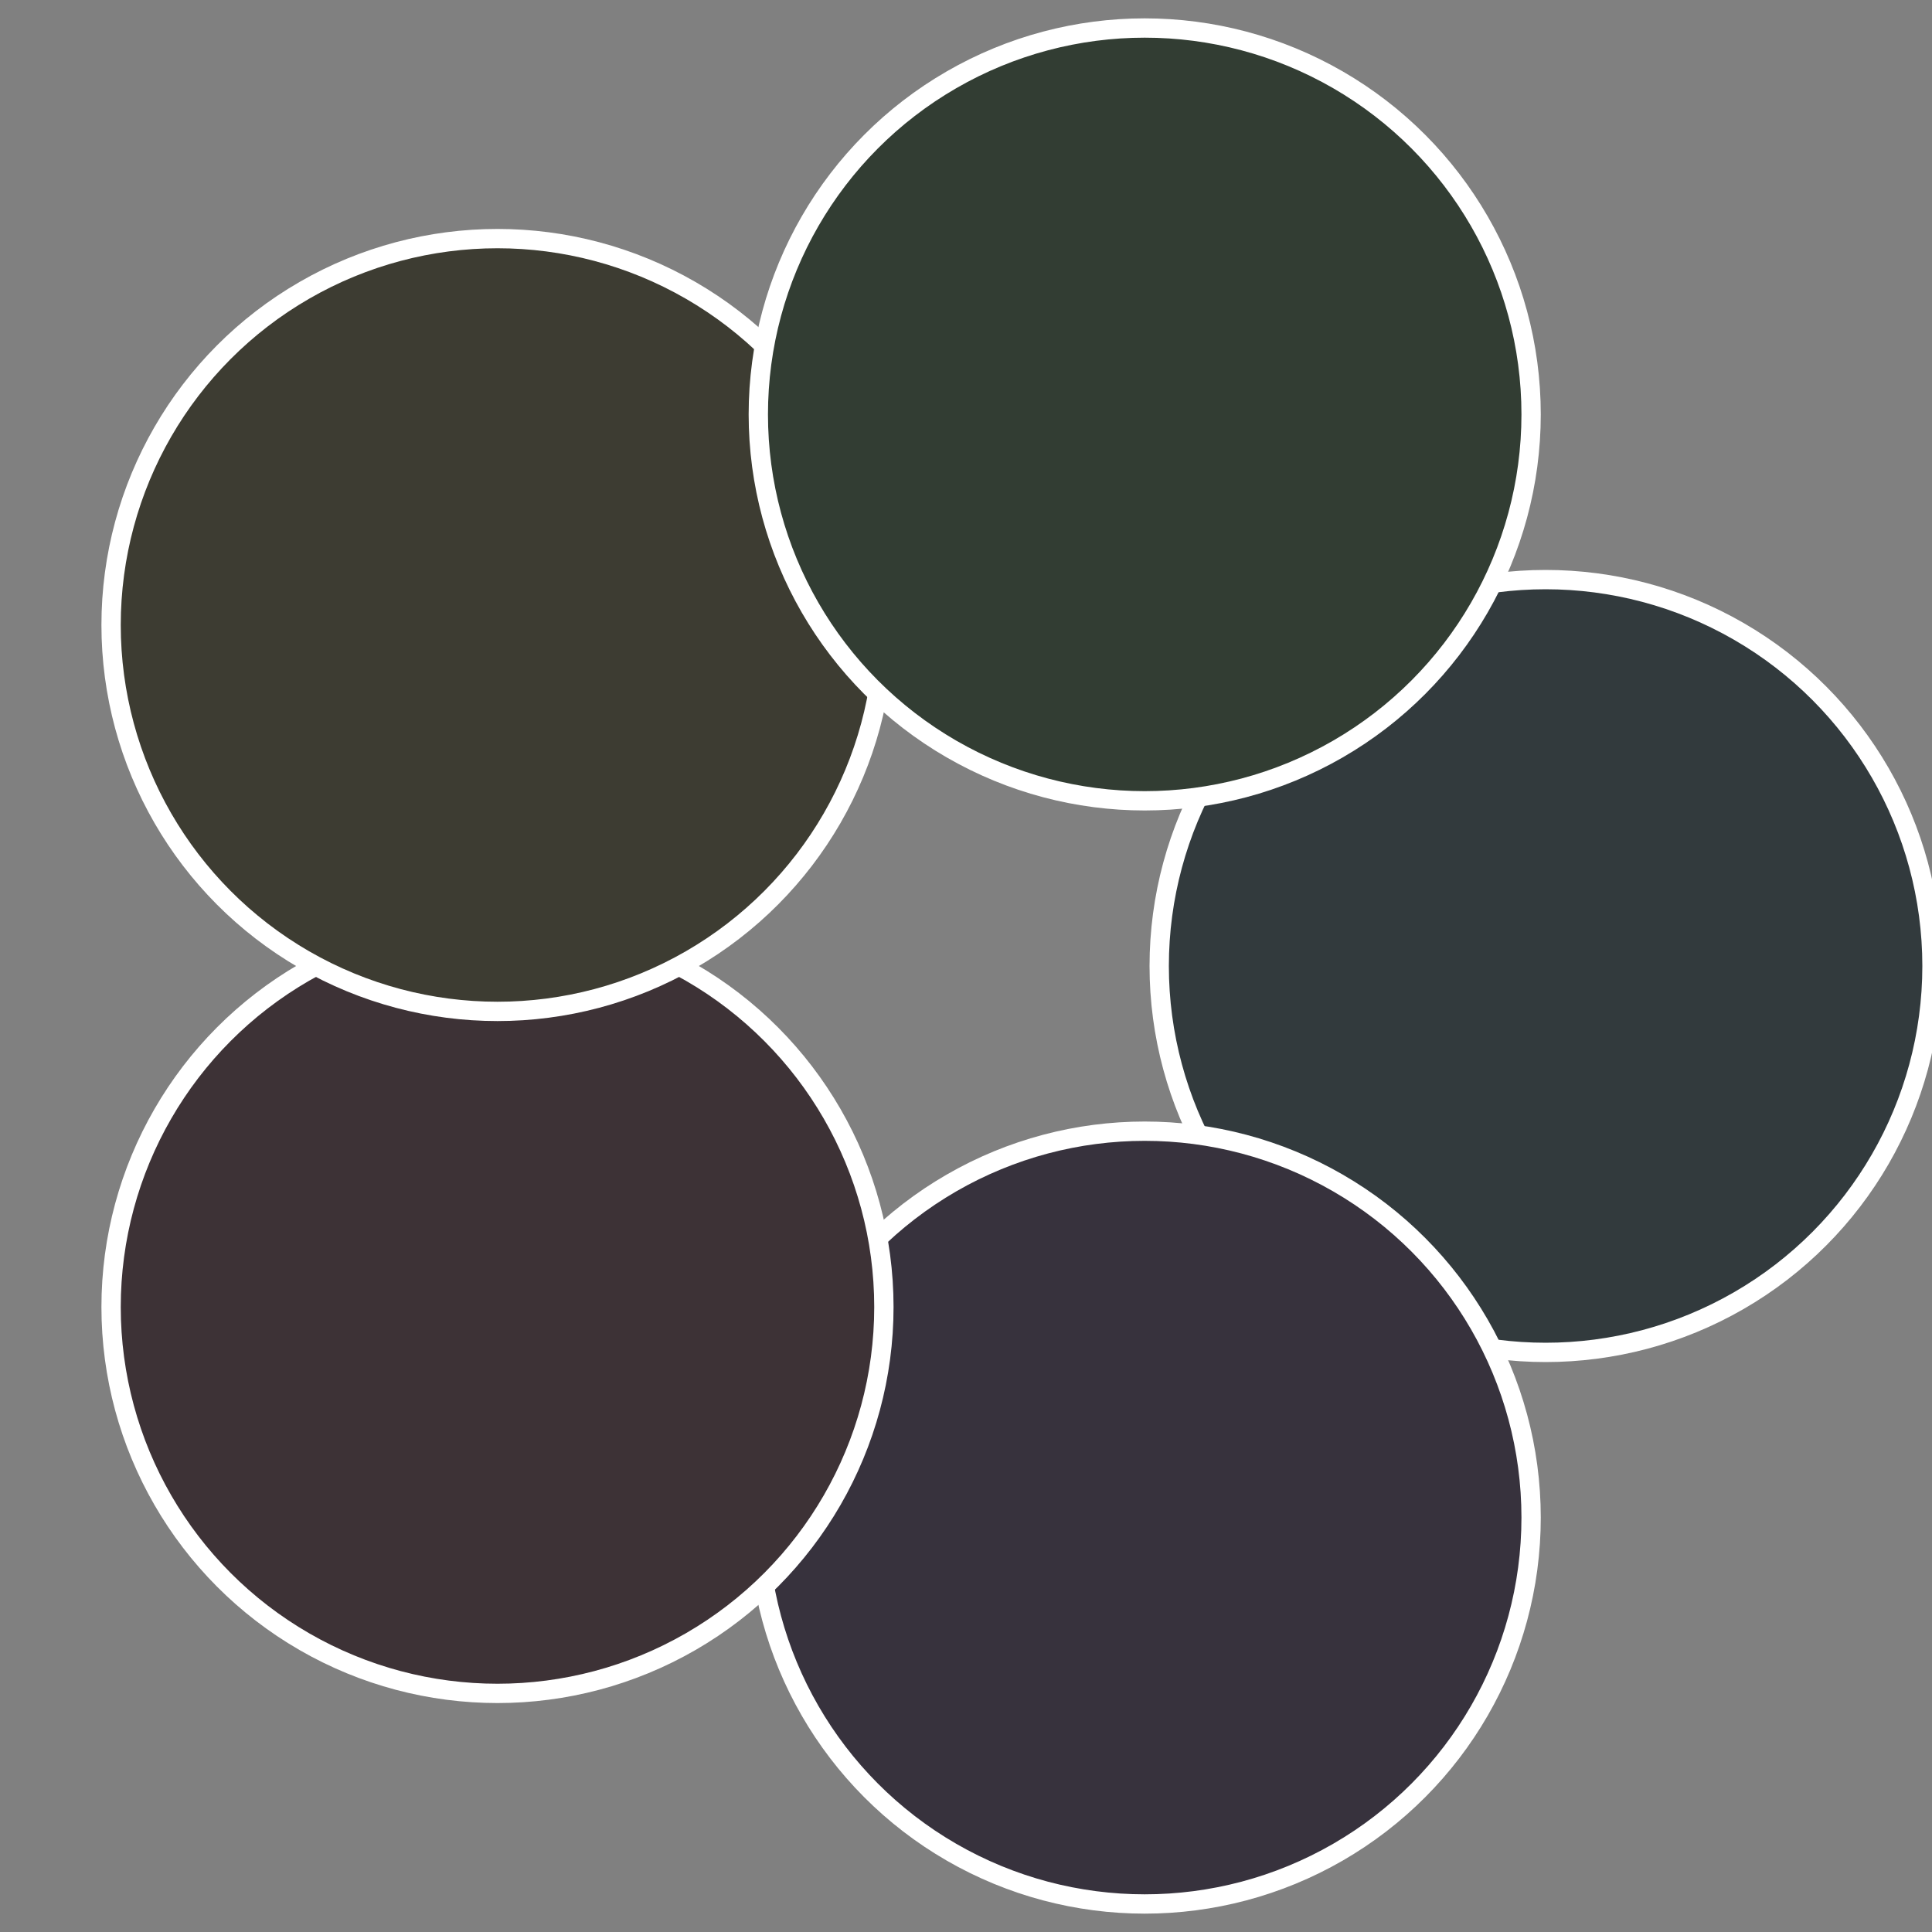 <?xml version="1.0" standalone="no"?>
<svg width="500" height="500" viewBox="-1 -1 2 2" xmlns="http://www.w3.org/2000/svg">
 
                <rect x="-1" y="-1" width="2" height="2" fill="#808080" stroke="none"/>
 
                <circle cx="0.6" cy="0" r="0.4" fill="#323a3d" stroke="#fff" stroke-width="1%" />
             
                <circle cx="0.185" cy="0.571" r="0.4" fill="#37323d" stroke="#fff" stroke-width="1%" />
             
                <circle cx="-0.485" cy="0.353" r="0.4" fill="#3d3236" stroke="#fff" stroke-width="1%" />
             
                <circle cx="-0.485" cy="-0.353" r="0.4" fill="#3d3c32" stroke="#fff" stroke-width="1%" />
             
                <circle cx="0.185" cy="-0.571" r="0.4" fill="#323d33" stroke="#fff" stroke-width="1%" />
            </svg>
